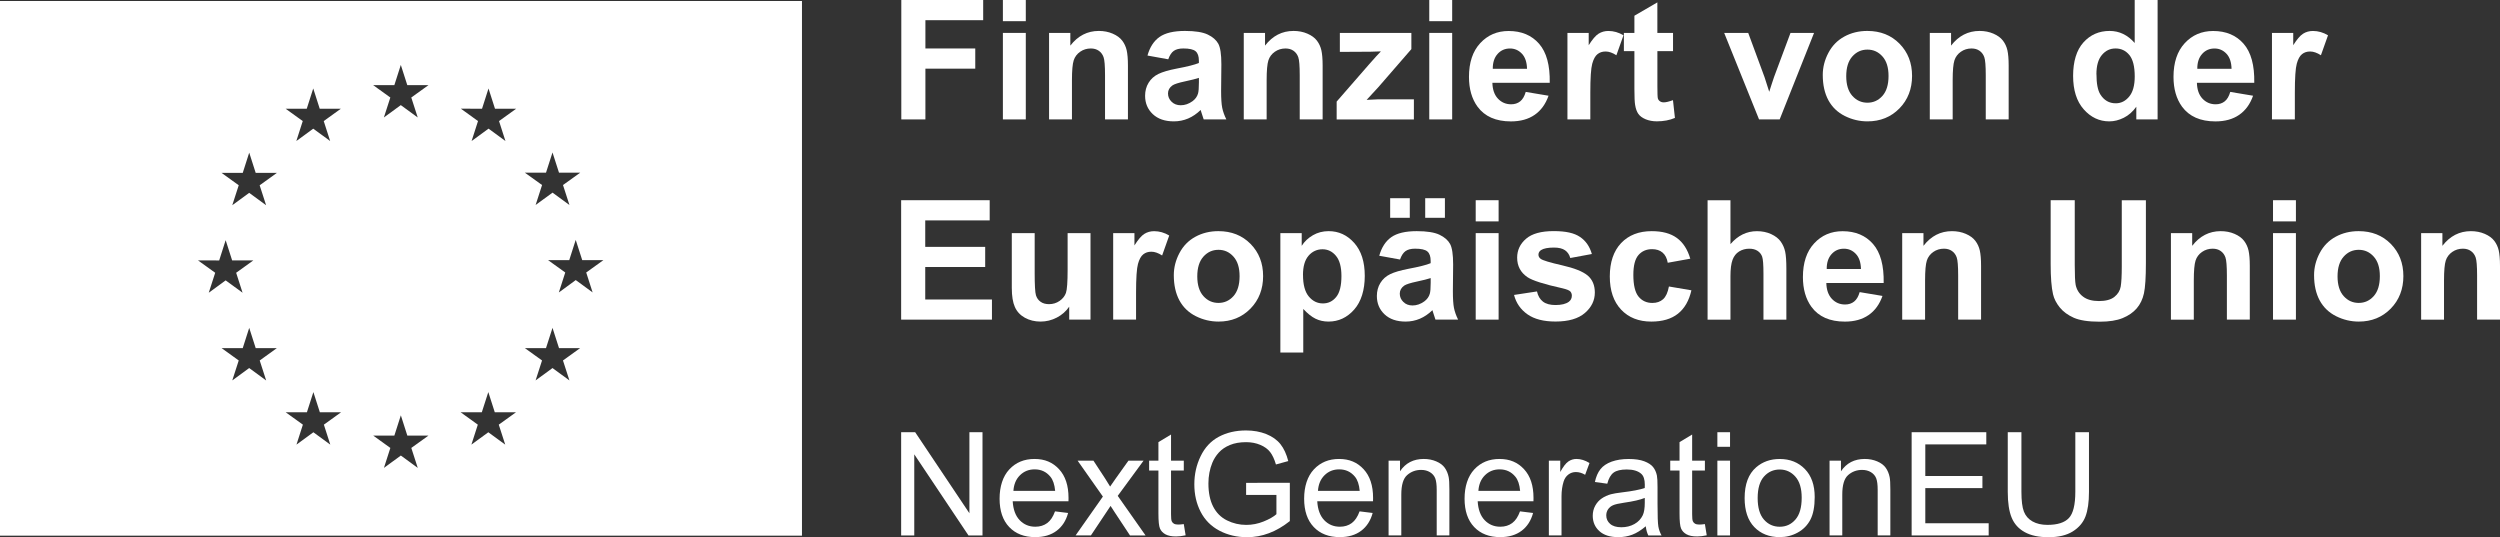 <?xml version="1.0" encoding="UTF-8"?>
<svg xmlns="http://www.w3.org/2000/svg" id="a" viewBox="0 0 884.07 189.97">
  <rect x="0" y="0" width="884.07" height="189.97" fill="#333333" stroke="none"/>
  <path d="m0,.35v189.07h283.6V.35H0Zm70.02,91.73l7.49.02,2.29-7.17,2.29,7.16h7.49l-6.07,4.37,2.27,7.06-5.98-4.37-5.98,4.37,2.28-7.06-6.08-4.37Zm24.08,42.45l-5.98-4.38-5.98,4.38,2.28-7.06-6.07-4.37h7.49s2.29-7.16,2.29-7.16l2.29,7.16h7.49l-6.07,4.37,2.28,7.06Zm-2.28-69.02l2.28,7.06-5.98-4.37-5.98,4.37,2.28-7.06-6.07-4.37h7.49s2.29-7.16,2.29-7.16l2.29,7.16h7.49l-6.07,4.37Zm16.66-27.07l2.29-7.16,2.29,7.16h7.49l-6.07,4.37,2.27,7.06-5.98-4.37-5.98,4.37,2.27-7.06-6.07-4.37h7.49Zm8.32,118.79l-5.98-4.37-5.98,4.37,2.27-7.06-6.07-4.37h7.49s2.29-7.15,2.29-7.15l2.29,7.15h7.49l-6.07,4.37,2.27,7.06Zm22.65-127.11l2.29-7.16,2.29,7.15h7.49l-6.08,4.37,2.28,7.06-5.99-4.37-5.98,4.37,2.28-7.06-6.07-4.37h7.49Zm8.28,135.34l-5.98-4.37-5.98,4.37,2.27-7.06-6.07-4.37h7.49s2.29-7.16,2.29-7.16l2.29,7.16h7.49l-6.08,4.37,2.28,7.06Zm30.93-8.23l-5.98-4.37-5.98,4.37,2.27-7.06-6.07-4.37h7.48s2.3-7.15,2.3-7.15l2.29,7.15h7.49l-6.08,4.37,2.28,7.06Zm-2.19-114.42l2.27,7.06-5.98-4.38-5.99,4.38,2.27-7.06-6.07-4.38,7.49.02,2.29-7.16,2.29,7.15h7.5l-6.08,4.38Zm16.61,18.26l2.3-7.16,2.3,7.16h7.49l-6.08,4.36,2.28,7.06-5.98-4.37-5.98,4.37,2.28-7.06-6.08-4.36h7.48Zm8.28,73.46l-5.98-4.38-5.98,4.38,2.28-7.06-6.08-4.37h7.48s2.3-7.16,2.3-7.16l2.3,7.16h7.48l-6.08,4.37,2.28,7.06Zm8.22-31.11l-5.98-4.38-5.98,4.38,2.27-7.06-6.08-4.37h7.49s2.29-7.16,2.29-7.16l2.3,7.16h7.49l-6.08,4.37,2.27,7.06Z" fill="#fff"></path>
  <path d="m318.67,189.35v-36.51h4.96l19.18,28.66v-28.66h4.63v36.51h-4.96l-19.17-28.69v28.69h-4.63Z" fill="#fff"></path>
  <path d="m373.08,180.83l4.63.57c-.73,2.71-2.08,4.81-4.06,6.3-1.98,1.49-4.5,2.24-7.57,2.24-3.87,0-6.94-1.19-9.2-3.57-2.27-2.38-3.4-5.72-3.4-10.02s1.15-7.9,3.44-10.36c2.29-2.46,5.26-3.69,8.91-3.69s6.43,1.2,8.67,3.61c2.24,2.41,3.36,5.79,3.36,10.16,0,.27,0,.66-.02,1.2h-19.72c.17,2.91.99,5.13,2.46,6.67s3.32,2.32,5.53,2.32c1.64,0,3.05-.43,4.21-1.29,1.16-.86,2.08-2.24,2.76-4.13Zm-14.72-7.25h14.77c-.2-2.22-.76-3.89-1.69-5.01-1.43-1.73-3.28-2.59-5.55-2.59-2.06,0-3.79.69-5.19,2.07-1.4,1.38-2.18,3.22-2.33,5.53Z" fill="#fff"></path>
  <path d="m380.35,189.35l9.66-13.75-8.94-12.7h5.6l4.06,6.2c.76,1.18,1.38,2.17,1.84,2.96.73-1.1,1.4-2.07,2.02-2.91l4.46-6.25h5.35l-9.14,12.45,9.84,14h-5.5l-5.43-8.22-1.44-2.22-6.95,10.43h-5.43Z" fill="#fff"></path>
  <path d="m418.62,185.34l.65,3.96c-1.26.27-2.39.4-3.39.4-1.63,0-2.89-.26-3.79-.77-.9-.51-1.53-1.19-1.89-2.03-.37-.84-.55-2.6-.55-5.29v-15.22h-3.29v-3.49h3.29v-6.55l4.46-2.69v9.24h4.51v3.49h-4.51v15.46c0,1.28.08,2.1.24,2.46.16.37.41.66.77.87s.87.32,1.53.32c.5,0,1.15-.06,1.97-.17Z" fill="#fff"></path>
  <path d="m440.66,175.03v-4.28l15.46-.03v13.55c-2.38,1.89-4.82,3.32-7.35,4.27-2.52.96-5.11,1.43-7.77,1.43-3.59,0-6.84-.77-9.77-2.3-2.93-1.54-5.14-3.76-6.64-6.66s-2.24-6.15-2.24-9.74.74-6.87,2.23-9.95c1.49-3.08,3.62-5.37,6.41-6.86s6-2.24,9.64-2.24c2.64,0,5.03.43,7.16,1.28,2.13.86,3.81,2.05,5.02,3.57,1.21,1.53,2.13,3.52,2.76,5.98l-4.36,1.2c-.55-1.86-1.23-3.32-2.04-4.38-.81-1.06-1.98-1.91-3.49-2.55-1.51-.64-3.19-.96-5.03-.96-2.21,0-4.12.34-5.73,1.01-1.61.67-2.91,1.56-3.9,2.65s-1.76,2.3-2.3,3.61c-.93,2.26-1.39,4.71-1.39,7.35,0,3.25.56,5.98,1.68,8.17,1.12,2.19,2.75,3.82,4.89,4.88,2.14,1.06,4.42,1.59,6.82,1.59,2.09,0,4.13-.4,6.13-1.21,1.99-.8,3.5-1.66,4.53-2.58v-6.8h-10.73Z" fill="#fff"></path>
  <path d="m480.78,180.83l4.63.57c-.73,2.71-2.08,4.81-4.06,6.3-1.98,1.49-4.5,2.24-7.57,2.24-3.87,0-6.94-1.19-9.2-3.57-2.27-2.38-3.4-5.72-3.4-10.02s1.15-7.9,3.44-10.36c2.29-2.46,5.26-3.69,8.91-3.69s6.43,1.2,8.67,3.61c2.24,2.41,3.36,5.79,3.36,10.16,0,.27,0,.66-.02,1.2h-19.72c.17,2.91.99,5.13,2.46,6.67s3.32,2.32,5.53,2.32c1.64,0,3.05-.43,4.21-1.29,1.16-.86,2.08-2.24,2.76-4.13Zm-14.72-7.25h14.77c-.2-2.22-.76-3.89-1.69-5.01-1.43-1.73-3.28-2.59-5.55-2.59-2.06,0-3.79.69-5.19,2.07-1.4,1.38-2.18,3.22-2.33,5.53Z" fill="#fff"></path>
  <path d="m491.04,189.35v-26.45h4.04v3.76c1.94-2.91,4.75-4.36,8.42-4.36,1.59,0,3.06.29,4.4.86,1.34.57,2.34,1.32,3,2.25s1.13,2.03,1.39,3.31c.17.83.25,2.28.25,4.36v16.26h-4.48v-16.09c0-1.83-.17-3.19-.52-4.1-.35-.9-.97-1.63-1.86-2.17-.89-.54-1.93-.81-3.12-.81-1.91,0-3.56.61-4.94,1.82-1.39,1.21-2.08,3.51-2.08,6.9v14.44h-4.48Z" fill="#fff"></path>
  <path d="m537.51,180.83l4.63.57c-.73,2.71-2.08,4.81-4.06,6.3-1.98,1.49-4.5,2.24-7.57,2.24-3.87,0-6.94-1.19-9.2-3.57-2.27-2.38-3.4-5.72-3.4-10.02s1.15-7.9,3.44-10.36c2.29-2.46,5.26-3.69,8.91-3.69s6.43,1.2,8.67,3.61c2.24,2.41,3.36,5.79,3.36,10.16,0,.27,0,.66-.02,1.2h-19.72c.17,2.91.99,5.13,2.46,6.67s3.32,2.32,5.53,2.32c1.64,0,3.05-.43,4.21-1.29,1.16-.86,2.08-2.24,2.76-4.13Zm-14.72-7.25h14.77c-.2-2.22-.76-3.89-1.69-5.01-1.43-1.73-3.28-2.59-5.55-2.59-2.06,0-3.79.69-5.19,2.07-1.4,1.38-2.18,3.22-2.33,5.53Z" fill="#fff"></path>
  <path d="m547.72,189.35v-26.45h4.03v4.01c1.03-1.88,1.98-3.11,2.85-3.71.87-.6,1.83-.9,2.88-.9,1.51,0,3.05.48,4.61,1.44l-1.54,4.16c-1.1-.65-2.19-.97-3.29-.97-.98,0-1.86.29-2.64.88-.78.59-1.34,1.41-1.67,2.45-.5,1.59-.75,3.34-.75,5.23v13.85h-4.48Z" fill="#fff"></path>
  <path d="m582.01,186.09c-1.66,1.41-3.26,2.41-4.79,2.99s-3.18.87-4.94.87c-2.91,0-5.14-.71-6.7-2.13-1.56-1.42-2.34-3.23-2.34-5.44,0-1.29.29-2.48.88-3.55.59-1.07,1.36-1.93,2.32-2.58.95-.65,2.03-1.14,3.22-1.47.88-.23,2.21-.46,3.98-.67,3.62-.43,6.28-.95,7.99-1.54.02-.61.02-1,.02-1.17,0-1.83-.42-3.11-1.27-3.86-1.14-1.01-2.85-1.52-5.1-1.52-2.11,0-3.67.37-4.67,1.11-1,.74-1.75,2.05-2.23,3.92l-4.38-.6c.4-1.88,1.05-3.39,1.97-4.54.91-1.15,2.23-2.04,3.96-2.67,1.73-.62,3.73-.93,6-.93s4.09.27,5.5.8c1.41.53,2.45,1.2,3.11,2,.66.81,1.13,1.82,1.39,3.05.15.76.22,2.14.22,4.13v5.98c0,4.17.1,6.8.29,7.91.19,1.1.57,2.16,1.13,3.17h-4.68c-.46-.93-.76-2.02-.9-3.26Zm-.37-10.01c-1.63.66-4.07,1.23-7.32,1.69-1.84.27-3.15.56-3.91.9s-1.35.82-1.77,1.46c-.42.64-.62,1.35-.62,2.13,0,1.2.45,2.19,1.36,2.99.9.8,2.23,1.2,3.97,1.2s3.26-.38,4.61-1.13c1.34-.75,2.33-1.79,2.96-3.1.48-1.01.72-2.51.72-4.48v-1.64Z" fill="#fff"></path>
  <path d="m602.9,185.34l.65,3.96c-1.26.27-2.39.4-3.39.4-1.63,0-2.89-.26-3.79-.77-.9-.51-1.53-1.19-1.89-2.03-.37-.84-.55-2.6-.55-5.29v-15.22h-3.29v-3.49h3.29v-6.55l4.46-2.69v9.24h4.51v3.49h-4.51v15.46c0,1.28.08,2.1.24,2.46.16.37.41.66.77.87s.87.32,1.53.32c.5,0,1.15-.06,1.97-.17Z" fill="#fff"></path>
  <path d="m607.31,158v-5.16h4.48v5.16h-4.48Zm0,31.35v-26.45h4.48v26.45h-4.48Z" fill="#fff"></path>
  <path d="m616.95,176.13c0-4.9,1.36-8.53,4.08-10.88,2.27-1.96,5.05-2.94,8.32-2.94,3.64,0,6.61,1.19,8.92,3.57,2.31,2.38,3.46,5.67,3.46,9.87,0,3.4-.51,6.08-1.53,8.03-1.02,1.95-2.51,3.47-4.46,4.54-1.95,1.08-4.08,1.62-6.39,1.62-3.7,0-6.7-1.19-8.98-3.56s-3.42-5.79-3.42-10.26Zm4.61,0c0,3.39.74,5.92,2.22,7.61,1.48,1.69,3.34,2.53,5.58,2.53s4.08-.85,5.55-2.54c1.48-1.69,2.22-4.27,2.22-7.74,0-3.27-.74-5.75-2.23-7.43-1.49-1.68-3.33-2.53-5.54-2.53s-4.1.84-5.58,2.51c-1.48,1.68-2.22,4.21-2.22,7.6Z" fill="#fff"></path>
  <path d="m646.98,189.35v-26.45h4.04v3.76c1.94-2.91,4.75-4.36,8.42-4.36,1.59,0,3.06.29,4.4.86,1.34.57,2.34,1.32,3,2.25s1.13,2.03,1.39,3.31c.17.83.25,2.28.25,4.36v16.26h-4.48v-16.09c0-1.83-.17-3.19-.52-4.1-.35-.9-.97-1.63-1.86-2.17-.89-.54-1.93-.81-3.12-.81-1.91,0-3.56.61-4.94,1.82-1.39,1.21-2.08,3.51-2.08,6.9v14.44h-4.48Z" fill="#fff"></path>
  <path d="m676.01,189.35v-36.51h26.4v4.31h-21.57v11.18h20.2v4.28h-20.2v12.43h22.41v4.31h-27.24Z" fill="#fff"></path>
  <path d="m733.89,152.84h4.83v21.09c0,3.67-.42,6.58-1.25,8.74-.83,2.16-2.33,3.91-4.5,5.27-2.17,1.35-5.01,2.03-8.53,2.03s-6.22-.59-8.39-1.77-3.73-2.88-4.66-5.12c-.93-2.23-1.39-5.28-1.39-9.15v-21.09h4.83v21.07c0,3.17.29,5.51.88,7.01.59,1.5,1.6,2.66,3.04,3.47,1.44.81,3.19,1.22,5.27,1.22,3.55,0,6.08-.8,7.6-2.42,1.51-1.61,2.27-4.71,2.27-9.29v-21.07Z" fill="#fff"></path>
  <path d="m318.73,42.23V0h28.95v7.14h-20.43v10h17.63v7.14h-17.63v17.95h-8.53Z" fill="#fff"></path>
  <path d="m354.65,7.49V0h8.1v7.49h-8.1Zm0,34.74V11.64h8.1v30.59h-8.1Z" fill="#fff"></path>
  <path d="m398.87,42.23h-8.1v-15.61c0-3.3-.17-5.44-.52-6.41-.35-.97-.91-1.72-1.69-2.26-.78-.54-1.71-.81-2.81-.81-1.4,0-2.66.38-3.77,1.15-1.11.77-1.88,1.79-2.29,3.05s-.62,3.61-.62,7.03v13.86h-8.09V11.64h7.52v4.49c2.67-3.46,6.03-5.19,10.08-5.19,1.79,0,3.42.32,4.9.96,1.48.64,2.6,1.46,3.36,2.46.76,1,1.29,2.13,1.58,3.4s.45,3.08.45,5.44v19.01Z" fill="#fff"></path>
  <path d="m413.13,20.97l-7.35-1.33c.83-2.96,2.25-5.15,4.26-6.57,2.02-1.42,5.01-2.13,8.99-2.13,3.61,0,6.3.43,8.07,1.28,1.77.85,3.01,1.94,3.73,3.25.72,1.32,1.08,3.73,1.08,7.25l-.09,9.45c0,2.69.13,4.67.39,5.95.26,1.28.74,2.65,1.46,4.11h-8.01c-.21-.54-.47-1.33-.78-2.39-.13-.48-.23-.8-.29-.95-1.38,1.34-2.86,2.35-4.44,3.02-1.58.67-3.26,1.01-5.04,1.01-3.15,0-5.63-.85-7.45-2.56-1.81-1.71-2.72-3.87-2.72-6.48,0-1.73.41-3.27,1.24-4.62.83-1.35,1.98-2.39,3.47-3.11,1.49-.72,3.63-1.35,6.44-1.89,3.78-.71,6.41-1.37,7.87-1.99v-.81c0-1.56-.38-2.66-1.15-3.33-.77-.66-2.22-.99-4.35-.99-1.44,0-2.56.28-3.37.85s-1.46,1.56-1.96,2.98Zm10.83,6.57c-1.04.35-2.68.76-4.93,1.24-2.25.48-3.72.95-4.41,1.41-1.06.75-1.58,1.7-1.58,2.85s.42,2.11,1.27,2.94c.84.83,1.92,1.24,3.23,1.24,1.46,0,2.85-.48,4.18-1.44.98-.73,1.62-1.62,1.93-2.68.21-.69.32-2.01.32-3.95v-1.61Z" fill="#fff"></path>
  <path d="m467.72,42.23h-8.1v-15.61c0-3.3-.17-5.44-.52-6.41-.35-.97-.91-1.72-1.69-2.26-.78-.54-1.71-.81-2.81-.81-1.4,0-2.66.38-3.77,1.15-1.11.77-1.88,1.79-2.29,3.05s-.62,3.61-.62,7.03v13.86h-8.09V11.64h7.52v4.49c2.67-3.46,6.03-5.19,10.08-5.19,1.79,0,3.42.32,4.9.96,1.48.64,2.6,1.46,3.36,2.46.76,1,1.29,2.13,1.58,3.4s.45,3.08.45,5.44v19.01Z" fill="#fff"></path>
  <path d="m472.68,42.23v-6.31l11.47-13.17c1.88-2.15,3.27-3.68,4.18-4.58-.94.06-2.18.1-3.72.12l-10.8.06v-6.71h25.29v5.73l-11.7,13.48-4.12,4.47c2.25-.13,3.64-.2,4.18-.2h12.53v7.12h-27.31Z" fill="#fff"></path>
  <path d="m505.43,7.49V0h8.1v7.49h-8.1Zm0,34.74V11.64h8.1v30.59h-8.1Z" fill="#fff"></path>
  <path d="m539.54,32.5l8.07,1.35c-1.04,2.96-2.67,5.21-4.91,6.76-2.24,1.55-5.04,2.32-8.4,2.32-5.32,0-9.26-1.74-11.81-5.21-2.02-2.78-3.02-6.3-3.02-10.54,0-5.07,1.32-9.04,3.97-11.91,2.65-2.87,6-4.31,10.05-4.31,4.55,0,8.14,1.5,10.77,4.51,2.63,3.01,3.89,7.61,3.77,13.81h-20.28c.06,2.4.71,4.27,1.96,5.6,1.25,1.33,2.8,2,4.67,2,1.27,0,2.33-.35,3.2-1.04s1.52-1.81,1.96-3.34Zm.46-8.18c-.06-2.34-.66-4.12-1.82-5.34s-2.55-1.83-4.21-1.83c-1.77,0-3.23.64-4.38,1.93-1.15,1.29-1.72,3.03-1.7,5.24h12.1Z" fill="#fff"></path>
  <path d="m562.39,42.23h-8.1V11.64h7.52v4.35c1.29-2.05,2.44-3.41,3.47-4.06,1.03-.65,2.19-.98,3.5-.98,1.84,0,3.62.51,5.33,1.53l-2.51,7.06c-1.36-.88-2.63-1.33-3.8-1.33s-2.09.31-2.88.94c-.79.62-1.41,1.75-1.86,3.38-.45,1.63-.68,5.05-.68,10.26v9.45Z" fill="#fff"></path>
  <path d="m591.63,11.64v6.45h-5.53v12.33c0,2.5.05,3.95.16,4.36.11.41.35.75.72,1.02.37.27.83.4,1.37.4.75,0,1.83-.26,3.26-.78l.69,6.28c-1.88.81-4.01,1.21-6.4,1.21-1.46,0-2.78-.25-3.95-.73-1.17-.49-2.03-1.12-2.58-1.9-.55-.78-.93-1.83-1.14-3.15-.17-.94-.26-2.84-.26-5.7v-13.34h-3.72v-6.45h3.72v-6.08l8.12-4.72v10.8h5.53Z" fill="#fff"></path>
  <path d="m622.05,42.23l-12.33-30.59h8.5l5.76,15.61,1.67,5.21c.44-1.33.72-2.2.84-2.62.27-.86.56-1.73.86-2.59l5.82-15.61h8.33l-12.16,30.59h-7.29Z" fill="#fff"></path>
  <path d="m644.58,26.5c0-2.69.66-5.29,1.99-7.81,1.33-2.52,3.2-4.44,5.63-5.76,2.43-1.33,5.14-1.99,8.14-1.99,4.63,0,8.42,1.5,11.38,4.51,2.96,3.01,4.44,6.8,4.44,11.39s-1.49,8.47-4.48,11.51c-2.99,3.04-6.75,4.57-11.28,4.57-2.8,0-5.48-.63-8.02-1.9-2.54-1.27-4.48-3.13-5.81-5.57-1.32-2.45-1.99-5.43-1.99-8.95Zm8.3.43c0,3.03.72,5.36,2.16,6.97,1.44,1.61,3.22,2.42,5.33,2.42s3.88-.81,5.32-2.42c1.43-1.61,2.15-3.96,2.15-7.03s-.72-5.3-2.15-6.91c-1.43-1.61-3.2-2.42-5.32-2.42s-3.89.81-5.33,2.42c-1.44,1.61-2.16,3.94-2.16,6.97Z" fill="#fff"></path>
  <path d="m710.32,42.23h-8.1v-15.61c0-3.3-.17-5.44-.52-6.41-.35-.97-.91-1.72-1.69-2.26-.78-.54-1.71-.81-2.81-.81-1.4,0-2.66.38-3.77,1.15-1.11.77-1.88,1.79-2.29,3.05s-.62,3.61-.62,7.03v13.86h-8.09V11.64h7.52v4.49c2.67-3.46,6.03-5.19,10.08-5.19,1.79,0,3.42.32,4.9.96,1.48.64,2.6,1.46,3.36,2.46.76,1,1.29,2.13,1.58,3.4s.45,3.08.45,5.44v19.01Z" fill="#fff"></path>
  <path d="m762.98,42.23h-7.52v-4.49c-1.25,1.75-2.72,3.05-4.42,3.9-1.7.85-3.41,1.28-5.14,1.28-3.51,0-6.53-1.42-9.03-4.25-2.51-2.83-3.76-6.78-3.76-11.85s1.22-9.13,3.66-11.83c2.44-2.7,5.52-4.05,9.25-4.05,3.42,0,6.38,1.42,8.87,4.26V0h8.1v42.23Zm-21.61-15.96c0,3.27.45,5.63,1.35,7.09,1.31,2.11,3.13,3.17,5.47,3.17,1.86,0,3.45-.79,4.75-2.38,1.31-1.58,1.96-3.95,1.96-7.1,0-3.51-.63-6.04-1.9-7.59-1.27-1.55-2.89-2.32-4.87-2.32s-3.53.76-4.83,2.29c-1.3,1.53-1.95,3.81-1.95,6.84Z" fill="#fff"></path>
  <path d="m788.68,32.5l8.07,1.35c-1.04,2.96-2.67,5.21-4.91,6.76-2.24,1.55-5.04,2.32-8.4,2.32-5.32,0-9.26-1.74-11.81-5.21-2.02-2.78-3.02-6.3-3.02-10.54,0-5.07,1.32-9.04,3.97-11.91,2.65-2.87,6-4.31,10.05-4.31,4.55,0,8.14,1.5,10.77,4.51,2.63,3.01,3.89,7.61,3.77,13.81h-20.28c.06,2.4.71,4.27,1.96,5.6,1.25,1.33,2.8,2,4.67,2,1.27,0,2.33-.35,3.2-1.04s1.52-1.81,1.96-3.34Zm.46-8.18c-.06-2.34-.66-4.12-1.82-5.34s-2.55-1.83-4.21-1.83c-1.77,0-3.23.64-4.38,1.93-1.15,1.29-1.72,3.03-1.7,5.24h12.1Z" fill="#fff"></path>
  <path d="m811.53,42.23h-8.1V11.64h7.52v4.35c1.29-2.05,2.44-3.41,3.47-4.06,1.03-.65,2.19-.98,3.5-.98,1.84,0,3.62.51,5.33,1.53l-2.51,7.06c-1.36-.88-2.63-1.33-3.8-1.33s-2.09.31-2.88.94c-.79.62-1.41,1.75-1.86,3.38-.45,1.63-.68,5.05-.68,10.26v9.45Z" fill="#fff"></path>
  <path d="m318.67,113.03v-42.23h31.31v7.14h-22.79v9.36h21.2v7.12h-21.2v11.49h23.59v7.12h-32.12Z" fill="#fff"></path>
  <path d="m378.1,113.03v-4.58c-1.11,1.63-2.58,2.92-4.39,3.86-1.81.94-3.73,1.41-5.75,1.41s-3.9-.45-5.53-1.35c-1.63-.9-2.81-2.17-3.54-3.8-.73-1.63-1.09-3.89-1.09-6.77v-19.36h8.09v14.06c0,4.3.15,6.94.45,7.91s.84,1.74,1.63,2.3c.79.57,1.79.85,3,.85,1.38,0,2.62-.38,3.72-1.14,1.1-.76,1.84-1.7,2.25-2.82.4-1.12.6-3.88.6-8.25v-12.91h8.09v30.59h-7.52Z" fill="#fff"></path>
  <path d="m401.75,113.03h-8.1v-30.59h7.52v4.35c1.29-2.05,2.44-3.41,3.47-4.06,1.03-.65,2.19-.98,3.5-.98,1.84,0,3.62.51,5.33,1.53l-2.51,7.06c-1.36-.88-2.63-1.33-3.8-1.33s-2.09.31-2.88.94c-.79.62-1.41,1.75-1.86,3.38-.45,1.63-.68,5.05-.68,10.26v9.45Z" fill="#fff"></path>
  <path d="m415.09,97.3c0-2.69.66-5.29,1.99-7.81,1.33-2.52,3.2-4.44,5.63-5.76,2.43-1.33,5.14-1.99,8.14-1.99,4.63,0,8.42,1.5,11.38,4.51,2.96,3.01,4.44,6.8,4.44,11.39s-1.49,8.46-4.48,11.51c-2.99,3.04-6.75,4.57-11.28,4.57-2.8,0-5.48-.63-8.02-1.9-2.54-1.27-4.48-3.13-5.81-5.57-1.32-2.45-1.99-5.43-1.99-8.95Zm8.3.43c0,3.03.72,5.36,2.16,6.97,1.44,1.61,3.22,2.42,5.33,2.42s3.88-.81,5.32-2.42c1.43-1.61,2.15-3.96,2.15-7.03s-.72-5.3-2.15-6.91c-1.43-1.61-3.2-2.42-5.32-2.42s-3.89.81-5.33,2.42c-1.44,1.61-2.16,3.94-2.16,6.97Z" fill="#fff"></path>
  <path d="m452.77,82.44h7.55v4.49c.98-1.54,2.3-2.78,3.97-3.75,1.67-.96,3.52-1.44,5.56-1.44,3.55,0,6.57,1.39,9.05,4.18,2.48,2.79,3.72,6.66,3.72,11.64s-1.25,9.08-3.74,11.91c-2.5,2.83-5.52,4.25-9.08,4.25-1.69,0-3.22-.34-4.59-1.01-1.37-.67-2.82-1.82-4.34-3.46v15.41h-8.1v-42.23Zm8.01,14.78c0,3.44.68,5.98,2.04,7.62,1.36,1.64,3.03,2.46,4.98,2.46s3.45-.75,4.7-2.26c1.25-1.51,1.87-3.98,1.87-7.42,0-3.21-.64-5.59-1.93-7.14-1.29-1.56-2.88-2.33-4.78-2.33s-3.62.76-4.93,2.29c-1.31,1.53-1.96,3.79-1.96,6.78Z" fill="#fff"></path>
  <path d="m495.09,91.77l-7.35-1.33c.83-2.96,2.25-5.15,4.26-6.57,2.02-1.42,5.01-2.13,8.99-2.13,3.61,0,6.3.43,8.07,1.28,1.77.85,3.01,1.94,3.73,3.25.72,1.32,1.08,3.73,1.08,7.25l-.09,9.45c0,2.69.13,4.67.39,5.95.26,1.28.74,2.65,1.46,4.11h-8.01c-.21-.54-.47-1.33-.78-2.39-.13-.48-.23-.8-.29-.95-1.38,1.34-2.86,2.35-4.44,3.02-1.58.67-3.26,1.01-5.04,1.01-3.15,0-5.63-.85-7.45-2.56-1.81-1.71-2.72-3.87-2.72-6.48,0-1.73.41-3.27,1.24-4.62.83-1.35,1.98-2.39,3.47-3.11,1.49-.72,3.63-1.35,6.44-1.89,3.78-.71,6.41-1.37,7.87-1.99v-.81c0-1.56-.38-2.66-1.15-3.33-.77-.66-2.22-.99-4.35-.99-1.44,0-2.56.28-3.37.85s-1.46,1.56-1.96,2.98Zm-3.49-14.75v-6.94h6.94v6.94h-6.94Zm14.32,21.32c-1.04.35-2.68.76-4.93,1.24-2.25.48-3.72.95-4.41,1.41-1.06.75-1.58,1.7-1.58,2.85s.42,2.11,1.27,2.94c.84.83,1.92,1.24,3.23,1.24,1.46,0,2.85-.48,4.18-1.44.98-.73,1.62-1.62,1.93-2.68.21-.69.32-2.01.32-3.95v-1.61Zm-1.93-21.32v-6.94h6.97v6.94h-6.97Z" fill="#fff"></path>
  <path d="m521.85,78.29v-7.49h8.1v7.49h-8.1Zm0,34.74v-30.59h8.1v30.59h-8.1Z" fill="#fff"></path>
  <path d="m535.4,104.3l8.12-1.24c.35,1.58,1.05,2.77,2.1,3.59,1.06.82,2.54,1.22,4.44,1.22,2.09,0,3.67-.38,4.72-1.15.71-.54,1.07-1.26,1.07-2.16,0-.61-.19-1.12-.58-1.53-.4-.38-1.31-.74-2.71-1.07-6.53-1.44-10.67-2.76-12.42-3.95-2.42-1.65-3.63-3.95-3.63-6.89,0-2.65,1.05-4.88,3.14-6.68,2.09-1.81,5.34-2.71,9.74-2.71s7.3.68,9.33,2.05c2.04,1.36,3.44,3.38,4.21,6.05l-7.63,1.41c-.33-1.19-.95-2.1-1.86-2.74-.91-.63-2.21-.95-3.9-.95-2.13,0-3.66.3-4.58.89-.62.42-.92.97-.92,1.64,0,.58.27,1.07.81,1.47.73.54,3.25,1.3,7.56,2.28,4.31.98,7.32,2.18,9.03,3.6,1.69,1.44,2.54,3.45,2.54,6.02,0,2.8-1.17,5.21-3.51,7.23-2.34,2.02-5.81,3.03-10.4,3.03-4.17,0-7.47-.84-9.9-2.54s-4.02-3.99-4.77-6.89Z" fill="#fff"></path>
  <path d="m597.74,91.48l-7.98,1.44c-.27-1.59-.88-2.79-1.83-3.6-.95-.81-2.19-1.21-3.7-1.21-2.02,0-3.62.7-4.83,2.09-1.2,1.39-1.8,3.72-1.8,6.99,0,3.63.61,6.19,1.83,7.69s2.86,2.25,4.91,2.25c1.54,0,2.79-.44,3.77-1.31.98-.87,1.67-2.38,2.07-4.51l7.95,1.35c-.83,3.65-2.41,6.41-4.75,8.27-2.34,1.86-5.48,2.79-9.42,2.79-4.47,0-8.04-1.41-10.7-4.24s-3.99-6.73-3.99-11.72,1.33-8.98,4-11.8c2.67-2.81,6.28-4.22,10.83-4.22,3.73,0,6.69.8,8.89,2.41,2.2,1.6,3.78,4.05,4.74,7.33Z" fill="#fff"></path>
  <path d="m611.94,70.8v15.53c2.61-3.05,5.73-4.58,9.36-4.58,1.86,0,3.54.35,5.04,1.04s2.63,1.58,3.39,2.65c.76,1.08,1.28,2.27,1.56,3.57.28,1.31.42,3.33.42,6.08v17.95h-8.1v-16.16c0-3.21-.15-5.24-.46-6.11-.31-.86-.85-1.55-1.63-2.06-.78-.51-1.75-.76-2.92-.76-1.34,0-2.54.33-3.6.98-1.06.65-1.83,1.64-2.32,2.95-.49,1.32-.74,3.26-.74,5.83v15.33h-8.09v-42.23h8.09Z" fill="#fff"></path>
  <path d="m657.63,103.3l8.07,1.35c-1.04,2.96-2.67,5.21-4.91,6.76s-5.04,2.32-8.4,2.32c-5.32,0-9.26-1.74-11.81-5.21-2.02-2.78-3.02-6.3-3.02-10.54,0-5.07,1.32-9.04,3.97-11.91,2.65-2.87,6-4.31,10.05-4.31,4.55,0,8.14,1.5,10.77,4.51,2.63,3.01,3.89,7.61,3.77,13.81h-20.28c.06,2.4.71,4.27,1.96,5.6,1.25,1.33,2.8,2,4.67,2,1.27,0,2.33-.35,3.2-1.04s1.52-1.81,1.96-3.34Zm.46-8.18c-.06-2.34-.66-4.12-1.82-5.34s-2.55-1.83-4.21-1.83c-1.77,0-3.23.64-4.38,1.93-1.15,1.29-1.72,3.03-1.7,5.24h12.1Z" fill="#fff"></path>
  <path d="m700.56,113.03h-8.1v-15.61c0-3.3-.17-5.44-.52-6.41-.35-.97-.91-1.72-1.69-2.26-.78-.54-1.71-.81-2.81-.81-1.4,0-2.66.38-3.77,1.15-1.11.77-1.88,1.79-2.29,3.05s-.62,3.61-.62,7.03v13.86h-8.09v-30.59h7.52v4.49c2.67-3.46,6.03-5.19,10.08-5.19,1.79,0,3.42.32,4.9.96,1.48.64,2.6,1.46,3.36,2.46.76,1,1.29,2.13,1.58,3.4s.45,3.08.45,5.44v19.01Z" fill="#fff"></path>
  <path d="m725.16,70.8h8.53v22.87c0,3.63.11,5.98.32,7.06.36,1.73,1.23,3.12,2.61,4.16,1.37,1.05,3.25,1.57,5.63,1.57s4.24-.49,5.47-1.48c1.23-.99,1.97-2.2,2.22-3.64.25-1.44.38-3.83.38-7.17v-23.36h8.53v22.18c0,5.07-.23,8.65-.69,10.75-.46,2.09-1.31,3.86-2.55,5.3-1.24,1.44-2.9,2.59-4.97,3.44-2.07.85-4.78,1.28-8.12,1.28-4.03,0-7.09-.47-9.18-1.4-2.08-.93-3.73-2.14-4.94-3.63-1.21-1.49-2.01-3.05-2.39-4.68-.56-2.42-.84-5.99-.84-10.72v-22.53Z" fill="#fff"></path>
  <path d="m795.59,113.03h-8.1v-15.61c0-3.3-.17-5.44-.52-6.41-.35-.97-.91-1.72-1.69-2.26-.78-.54-1.71-.81-2.81-.81-1.4,0-2.66.38-3.77,1.15-1.11.77-1.88,1.79-2.29,3.05s-.62,3.61-.62,7.03v13.86h-8.09v-30.59h7.52v4.49c2.67-3.46,6.03-5.19,10.08-5.19,1.79,0,3.42.32,4.9.96,1.48.64,2.6,1.46,3.36,2.46.76,1,1.29,2.13,1.58,3.4s.45,3.08.45,5.44v19.01Z" fill="#fff"></path>
  <path d="m803.8,78.29v-7.49h8.1v7.49h-8.1Zm0,34.74v-30.59h8.1v30.59h-8.1Z" fill="#fff"></path>
  <path d="m818.32,97.3c0-2.69.66-5.29,1.99-7.81,1.33-2.52,3.2-4.44,5.63-5.76,2.43-1.33,5.14-1.99,8.14-1.99,4.63,0,8.42,1.5,11.38,4.51,2.96,3.01,4.44,6.8,4.44,11.39s-1.49,8.46-4.48,11.51c-2.99,3.04-6.75,4.57-11.28,4.57-2.8,0-5.48-.63-8.02-1.9-2.54-1.27-4.48-3.13-5.81-5.57-1.32-2.45-1.99-5.43-1.99-8.95Zm8.3.43c0,3.03.72,5.36,2.16,6.97,1.44,1.61,3.22,2.42,5.33,2.42s3.88-.81,5.32-2.42c1.43-1.61,2.15-3.96,2.15-7.03s-.72-5.3-2.15-6.91c-1.43-1.61-3.2-2.42-5.32-2.42s-3.89.81-5.33,2.42c-1.44,1.61-2.16,3.94-2.16,6.97Z" fill="#fff"></path>
  <path d="m884.07,113.03h-8.1v-15.61c0-3.3-.17-5.44-.52-6.41-.35-.97-.91-1.72-1.69-2.26-.78-.54-1.71-.81-2.81-.81-1.4,0-2.66.38-3.77,1.15-1.11.77-1.88,1.79-2.29,3.05s-.62,3.61-.62,7.03v13.86h-8.09v-30.59h7.52v4.49c2.67-3.46,6.03-5.19,10.08-5.19,1.79,0,3.42.32,4.9.96,1.48.64,2.6,1.46,3.36,2.46.76,1,1.29,2.13,1.58,3.4s.45,3.08.45,5.44v19.01Z" fill="#fff"></path>
</svg>
